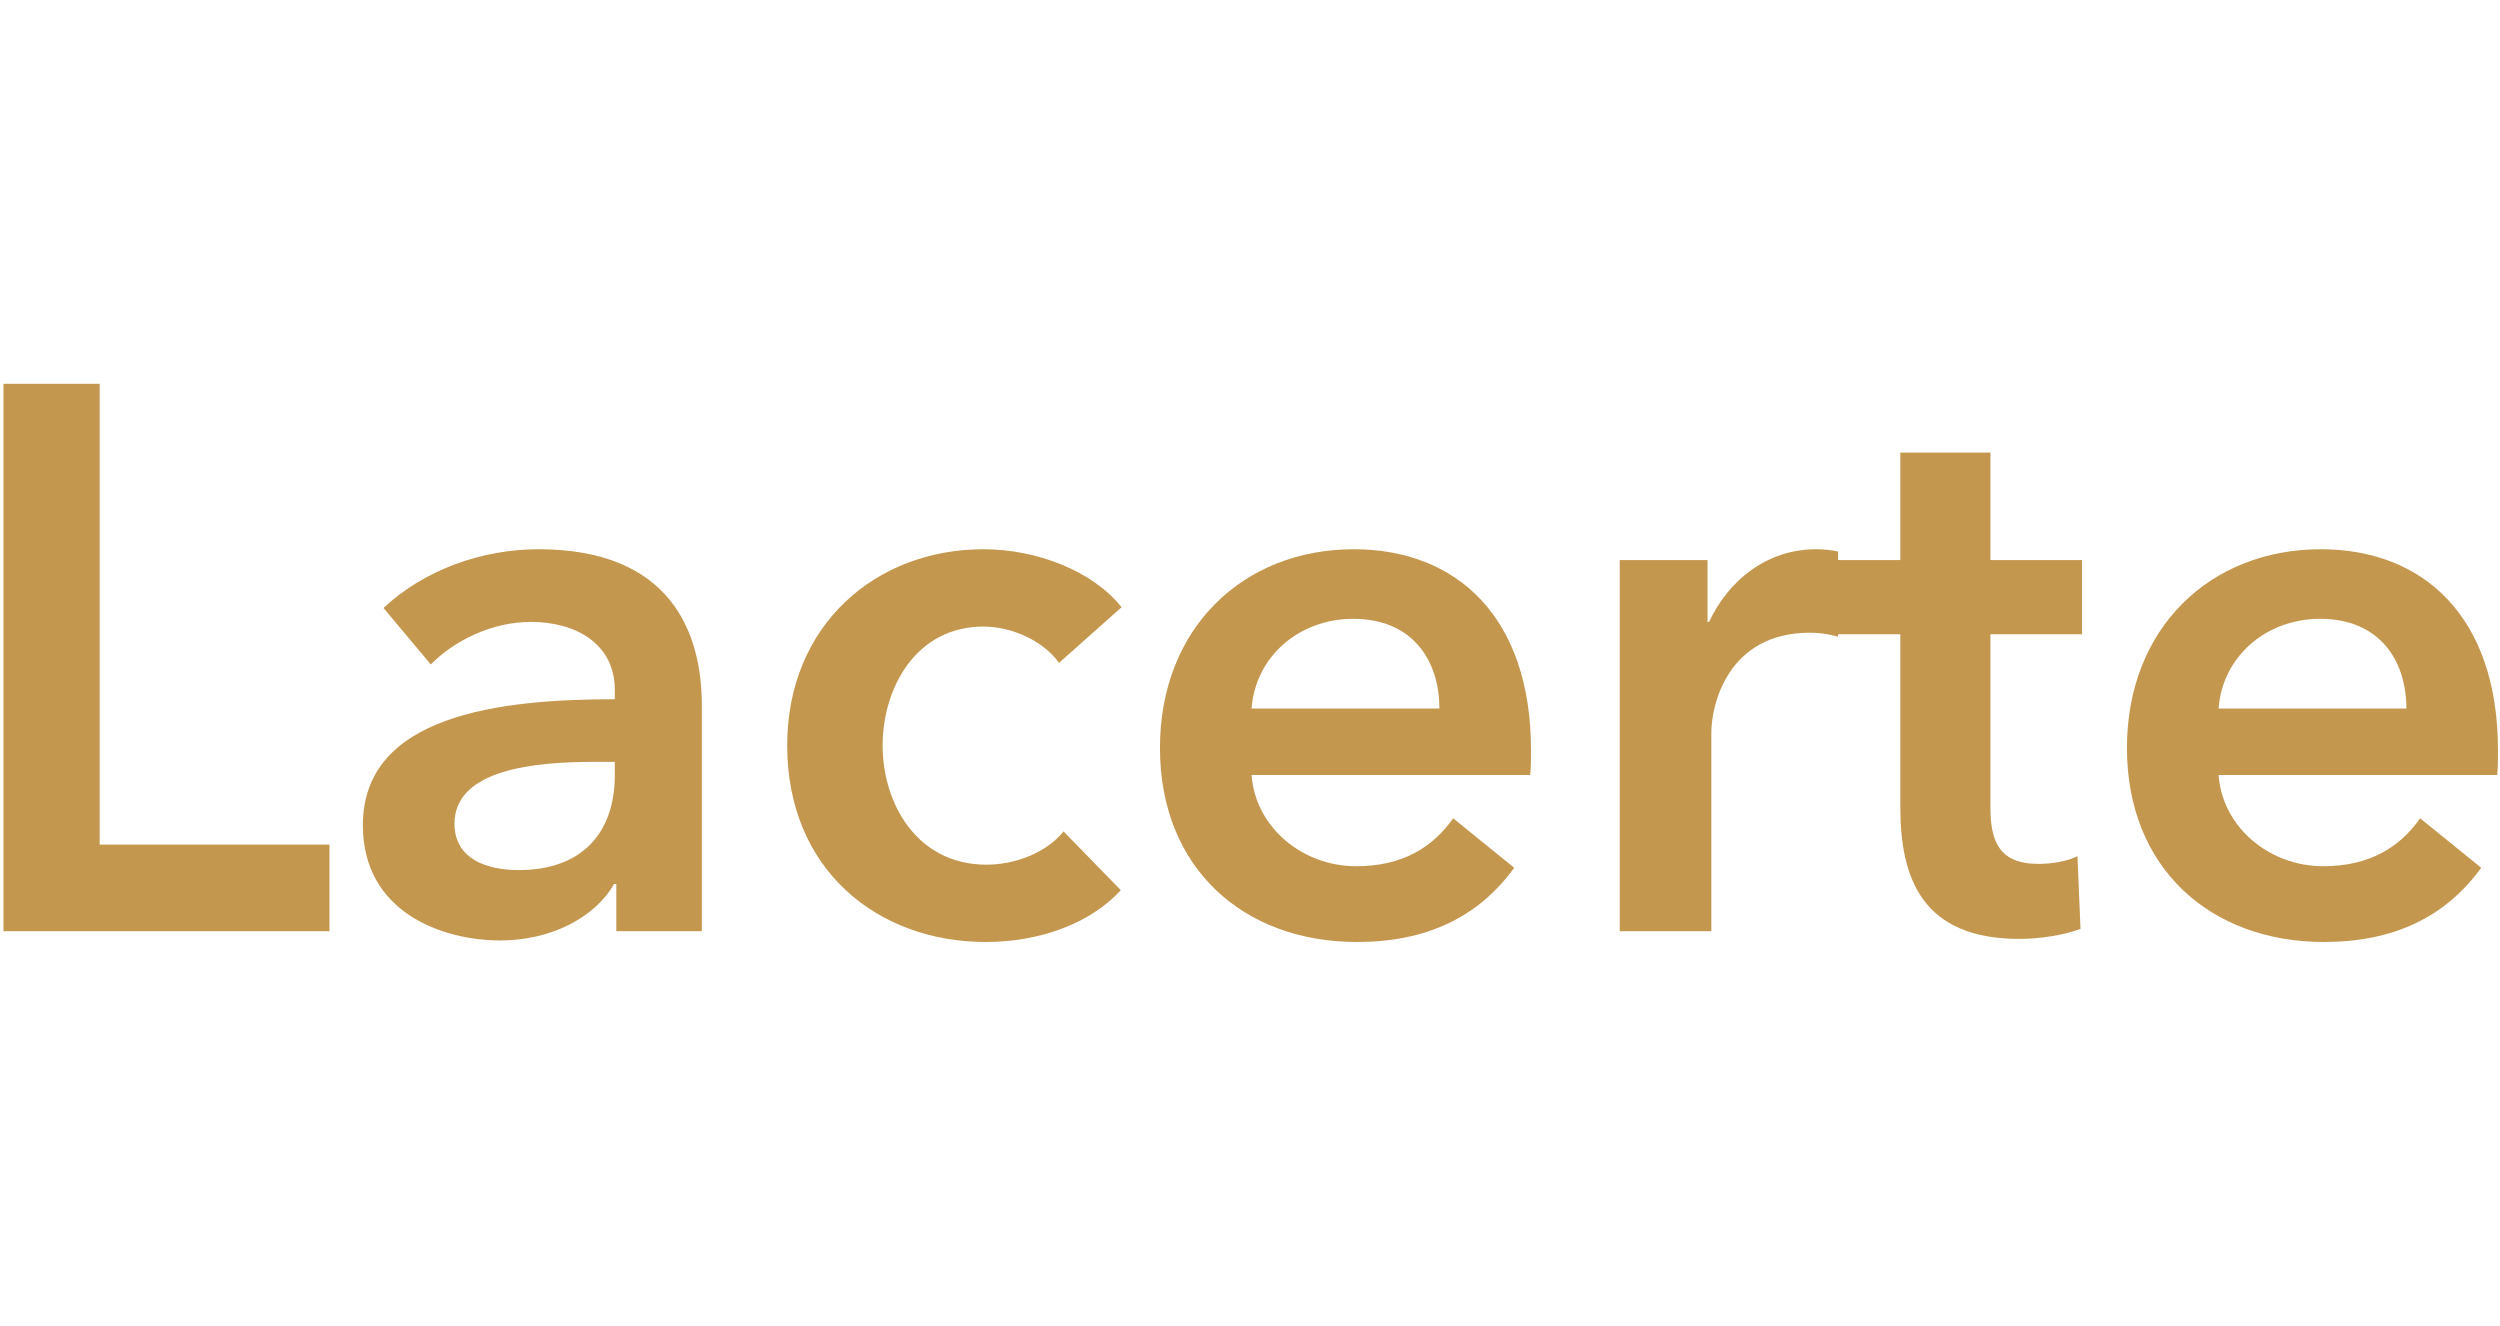 <svg xmlns="http://www.w3.org/2000/svg" width="132" height="70" viewBox="0 0 132 70" fill="none"><g clip-path="url(#clip0_984_19613)"><path d="M0.184 49.166H17.396V44.594H5.263V20.264H0.184V49.166Z" fill="#C4974E"></path><path d="M32.542 49.166H37.057V37.246C37.057 33.327 35.364 29 28.431 29C25.488 29 22.424 30.061 20.248 32.102L22.747 35.082C23.997 33.817 25.972 32.837 28.027 32.837C30.446 32.837 32.462 34.021 32.462 36.429V36.919C26.415 36.919 19.159 37.736 19.159 43.573C19.159 48.145 23.311 49.656 26.415 49.656C29.156 49.656 31.454 48.39 32.421 46.676H32.542V49.166ZM32.462 40.92C32.462 44.022 30.688 45.941 27.383 45.941C25.73 45.941 23.997 45.369 23.997 43.492C23.997 40.593 28.31 40.226 31.373 40.226H32.462V40.92Z" fill="#C4974E"></path><path d="M59.22 32.061C57.688 30.143 54.745 29 51.923 29C46.24 29 41.564 33 41.564 39.368C41.564 45.9 46.32 49.737 52.044 49.737C54.907 49.737 57.567 48.758 59.179 47.002L56.156 43.9C55.229 45.043 53.576 45.655 52.085 45.655C48.417 45.655 46.603 42.43 46.603 39.368C46.603 36.307 48.376 33.082 51.923 33.082C53.496 33.082 55.148 33.898 55.914 35.001L59.22 32.061Z" fill="#C4974E"></path><path d="M66.084 37.409C66.285 34.674 68.583 32.674 71.445 32.674C74.589 32.674 76 34.878 76 37.409H66.084ZM80.837 39.613C80.837 32.551 76.887 29 71.485 29C65.64 29 61.246 33.163 61.246 39.491C61.246 45.859 65.681 49.737 71.647 49.737C75.315 49.737 78.056 48.431 79.95 45.818L76.726 43.206C75.637 44.757 74.025 45.737 71.606 45.737C68.784 45.737 66.285 43.696 66.084 40.92H80.797C80.837 40.471 80.837 40.062 80.837 39.613Z" fill="#C4974E"></path><path d="M85.522 49.166H90.359V38.675C90.359 37.246 91.206 33.408 95.559 33.408C96.003 33.408 96.406 33.449 97.051 33.613V29.122C96.728 29.041 96.245 29 95.882 29C93.342 29 91.286 30.592 90.238 32.837H90.158V29.571H85.522V49.166Z" fill="#C4974E"></path><path d="M100.338 33.49V42.634C100.338 46.39 101.507 49.574 106.626 49.574C107.714 49.574 109.004 49.37 109.851 49.043L109.69 45.206C109.125 45.492 108.279 45.614 107.634 45.614C105.497 45.614 105.094 44.349 105.094 42.593V33.49H109.931V29.571H105.094V23.897H100.338V29.571H96.951V33.49H100.338Z" fill="#C4974E"></path><path d="M117.141 37.409C117.342 34.674 119.64 32.674 122.502 32.674C125.646 32.674 127.057 34.878 127.057 37.409H117.141ZM131.894 39.613C131.894 32.551 127.944 29 122.542 29C116.697 29 112.303 33.163 112.303 39.491C112.303 45.859 116.738 49.737 122.703 49.737C126.372 49.737 129.113 48.431 131.007 45.818L127.782 43.206C126.694 44.757 125.082 45.737 122.663 45.737C119.841 45.737 117.342 43.696 117.141 40.92H131.854C131.894 40.471 131.894 40.062 131.894 39.613Z" fill="#C4974E"></path></g><defs><clipPath id="clip0_984_19613"><rect width="131.711" height="70" fill="white" transform="translate(0.184)"></rect></clipPath></defs></svg>